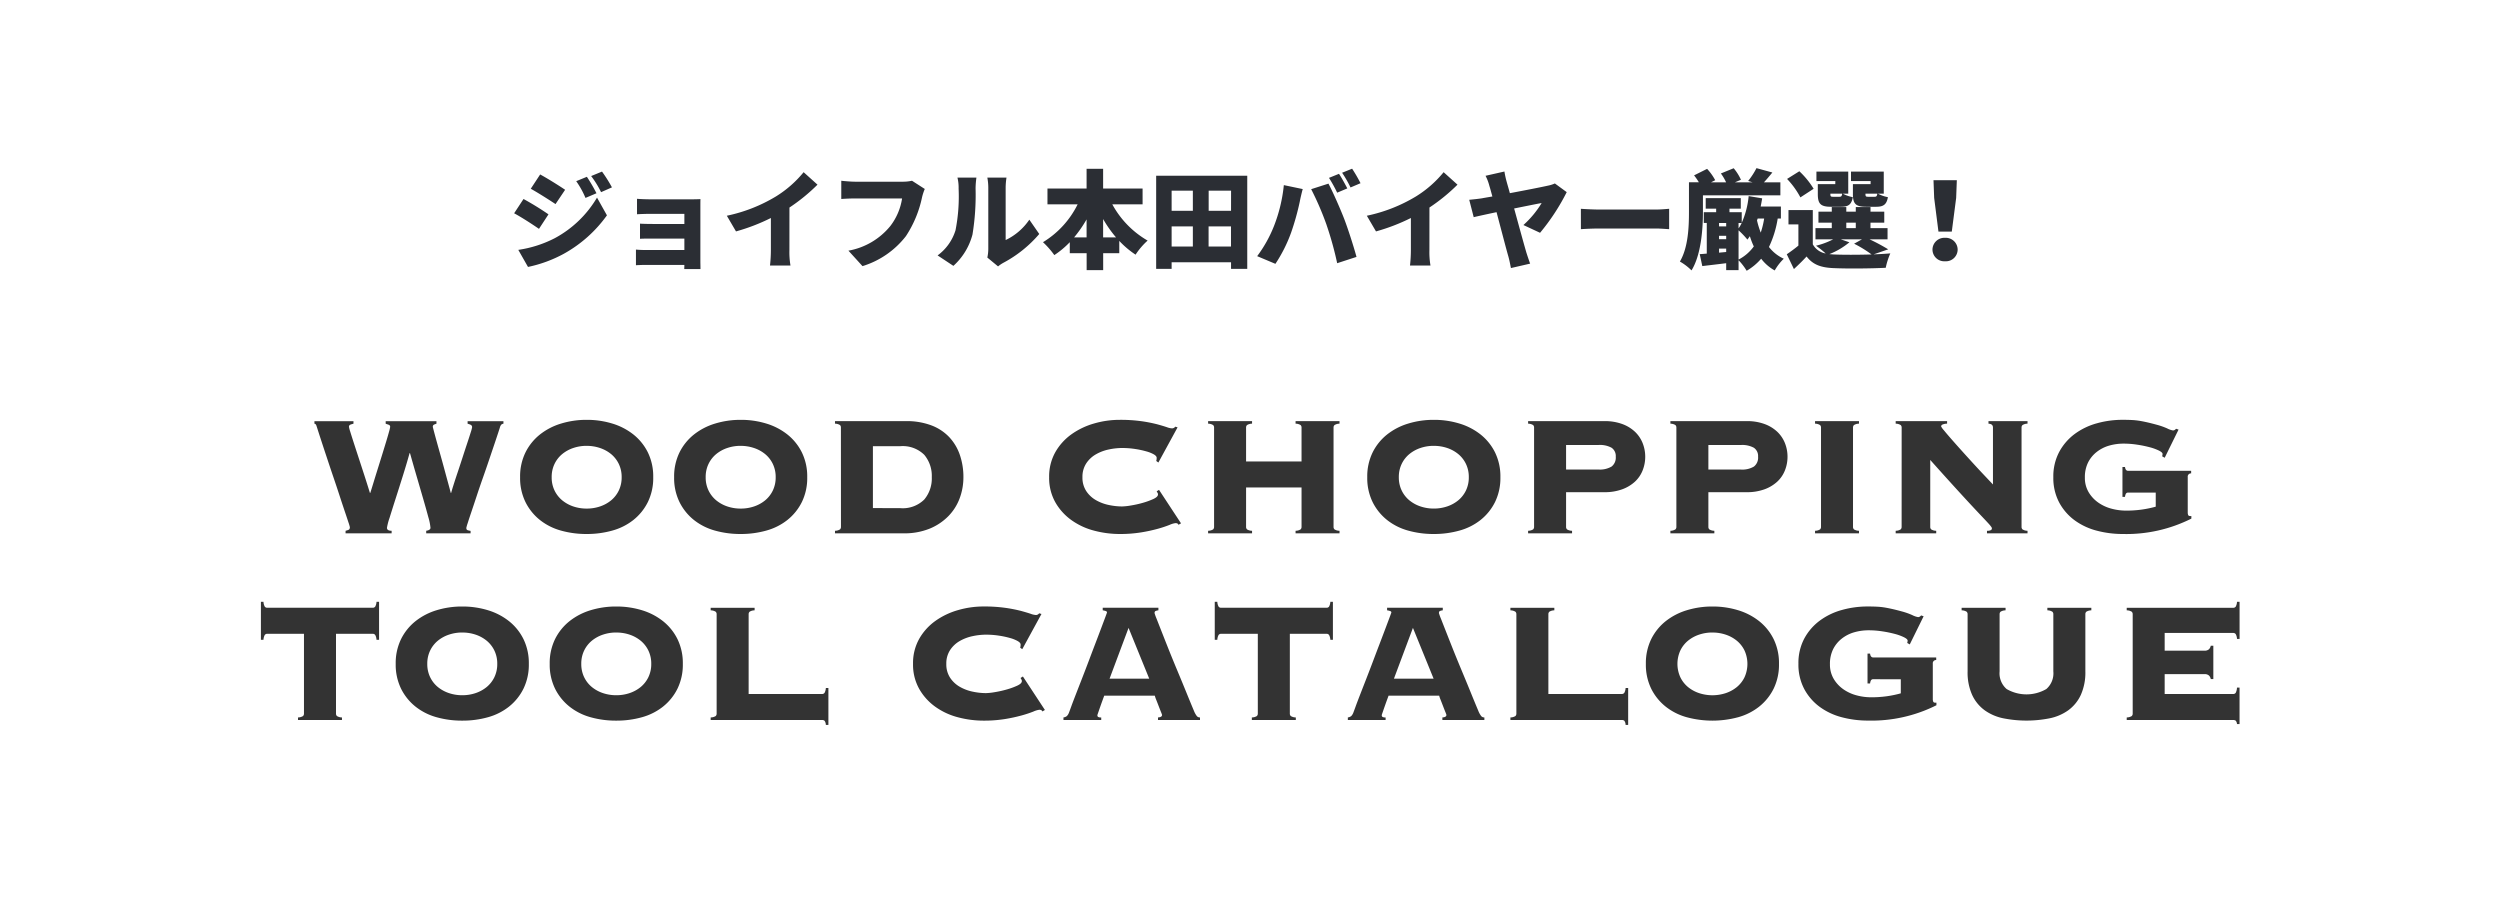 <svg xmlns="http://www.w3.org/2000/svg" width="375" height="137" viewBox="0 0 375 137">
  <g id="ttl-item_sp" transform="translate(0 -1992)">
    <path id="パス_2058" data-name="パス 2058" d="M0,0H375V137H0Z" transform="translate(0 1992)" fill="#fff"/>
    <path id="パス_2057" data-name="パス 2057" d="M-99.968-12.48l-1.6.656a13.332,13.332,0,0,1,1.392,2.512l1.648-.7A24.581,24.581,0,0,0-99.968-12.48Zm2.272-.784-1.632.672a14.221,14.221,0,0,1,1.488,2.416l1.632-.72A21.4,21.4,0,0,0-97.7-13.264Zm-9.28.432-1.408,2.144c1.12.624,2.752,1.664,3.712,2.3l1.44-2.144C-104.144-11.152-105.856-12.224-106.976-12.832Zm-3.28,11.312,1.456,2.56a19.518,19.518,0,0,0,5.36-1.968A19.627,19.627,0,0,0-96.96-6.7L-98.448-9.36a16.324,16.324,0,0,1-6.32,6.08A17.41,17.41,0,0,1-110.256-1.52Zm.784-7.632-1.408,2.144c1.136.608,2.752,1.664,3.728,2.336l1.424-2.176A43.559,43.559,0,0,0-109.472-9.152ZM-82.944-7.9c0-.352,0-.992.016-1.232-.272.016-.976.032-1.36.032h-5.984c-.688,0-1.7-.032-2.176-.08v2.32c.448-.032,1.488-.064,2.176-.064h4.928v1.52h-4.72c-.64,0-1.456-.016-1.936-.048v2.272c.416-.032,1.3-.032,1.936-.032h4.72V-1.5h-5.84a14.217,14.217,0,0,1-1.424-.064V.784c.272-.016.976-.048,1.408-.048h5.856c0,.24-.016.48-.016.624h2.432c0-.3-.016-.96-.016-1.216Zm13.36.032A27.307,27.307,0,0,0-65.376-11.3l-2.08-1.872A16.606,16.606,0,0,1-71.632-9.52a23.523,23.523,0,0,1-7.344,2.88L-77.6-4.288A29.213,29.213,0,0,0-72.368-6.3v4.816A21.6,21.6,0,0,1-72.5.832h3.072a11.949,11.949,0,0,1-.16-2.32ZM-51.2-11.888a6.413,6.413,0,0,1-1.472.144h-7.056c-.528,0-1.584-.08-2.08-.144v2.736c.416-.032,1.3-.08,2.08-.08h7.04A8.988,8.988,0,0,1-54.448-5.1a10.471,10.471,0,0,1-6.288,3.7l2.112,2.32a13.121,13.121,0,0,0,6.512-4.5A16.858,16.858,0,0,0-49.7-9.376a7.949,7.949,0,0,1,.416-1.28ZM-44.992.88a9.622,9.622,0,0,0,2.864-4.7,36.68,36.68,0,0,0,.464-6.928,12.647,12.647,0,0,1,.128-1.616h-2.848a6.207,6.207,0,0,1,.176,1.648,26.292,26.292,0,0,1-.464,6.256A7.351,7.351,0,0,1-47.36-.688Zm6.7.08A5.191,5.191,0,0,1-37.52.432,18.477,18.477,0,0,0-32.112-3.9L-33.6-6.048a8.963,8.963,0,0,1-3.552,3.056v-7.872a9.719,9.719,0,0,1,.128-1.5H-39.9a8.372,8.372,0,0,1,.144,1.488V-1.7A6.12,6.12,0,0,1-39.9-.368Zm15.76-4.352V-6.144a18.022,18.022,0,0,0,1.936,2.752Zm-4.352,0a18.4,18.4,0,0,0,1.872-2.7v2.7Zm10.272-4.96V-10.72h-5.92v-2.96h-2.48v2.96H-30.88v2.368h4.528a13.762,13.762,0,0,1-5.2,5.68,13.015,13.015,0,0,1,1.7,1.936,13.308,13.308,0,0,0,2.32-1.936v1.648h2.528V1.52h2.48V-1.024h2.416v-1.84A13.514,13.514,0,0,0-17.664-.8a10.429,10.429,0,0,1,1.808-2.112,13.965,13.965,0,0,1-5.3-5.44Zm9.9,6.336V-5.04h3.36v3.024ZM-12.256-5.04h3.184v3.024h-3.184Zm3.184-5.36v3.024h-3.184V-10.4Zm5.728,3.024H-6.7V-10.4h3.36ZM-14.576-12.64V1.328h2.32V.336h8.912v.992H-.912V-12.64Zm27.424-.288-1.5.608A21.677,21.677,0,0,1,12.576-10.1l1.52-.64C13.808-11.3,13.248-12.336,12.848-12.928Zm1.968-.768-1.5.608a17.847,17.847,0,0,1,1.264,2.208l1.5-.64A22.837,22.837,0,0,0,14.816-13.7ZM3.088-5.072A19.508,19.508,0,0,1,.576-.576L3.312.576A21.972,21.972,0,0,0,5.664-4.1,38.539,38.539,0,0,0,6.976-8.8c.064-.368.288-1.328.432-1.84l-2.832-.592A23.147,23.147,0,0,1,3.088-5.072Zm7.9-.176A50.041,50.041,0,0,1,12.576.48l2.9-.944c-.448-1.664-1.3-4.272-1.824-5.648-.56-1.456-1.7-4.064-2.384-5.344l-2.592.832A44.35,44.35,0,0,1,10.992-5.248ZM26.416-7.872A27.307,27.307,0,0,0,30.624-11.3l-2.08-1.872A16.606,16.606,0,0,1,24.368-9.52a23.523,23.523,0,0,1-7.344,2.88L18.4-4.288A29.213,29.213,0,0,0,23.632-6.3v4.816A21.6,21.6,0,0,1,23.5.832h3.072a11.949,11.949,0,0,1-.16-2.32ZM43.008-4.08a31.935,31.935,0,0,0,4-6.1l-1.776-1.3a4.836,4.836,0,0,1-1.088.336c-.832.192-3.36.688-5.664,1.12-.176-.656-.352-1.248-.48-1.712a13.482,13.482,0,0,1-.336-1.536l-2.832.64a7.133,7.133,0,0,1,.576,1.52c.128.4.272.944.448,1.584-.752.128-1.312.224-1.552.272-.656.1-1.264.16-1.92.224l.672,2.608c.592-.144,1.92-.432,3.424-.752.7,2.624,1.456,5.552,1.76,6.592.176.608.3,1.312.4,1.792L41.52.544c-.16-.416-.448-1.3-.56-1.648-.336-1.136-1.12-4-1.84-6.624,1.92-.384,3.632-.736,4.128-.816a14.684,14.684,0,0,1-2.736,3.3Zm6.128-.544c.656-.048,1.856-.1,2.768-.1h8.5c.656,0,1.552.08,1.968.1V-7.68c-.464.032-1.248.112-1.968.112H51.9c-.784,0-2.128-.064-2.768-.112ZM67.44-9.7H79.056v-1.952H76.592c.384-.416.816-.928,1.264-1.472l-2.384-.656a10.93,10.93,0,0,1-1.248,1.92l.656.208H72.24l.9-.384a7.354,7.354,0,0,0-1.088-1.728l-1.92.784a7.424,7.424,0,0,1,.784,1.328H68.656l.624-.32a7.991,7.991,0,0,0-1.216-1.7l-1.952.976a9.952,9.952,0,0,1,.72,1.04H65.344v4.4c0,2.24-.1,5.36-1.36,7.488a8.244,8.244,0,0,1,1.744,1.328C67.184-.8,67.44-4.7,67.44-7.232Zm5.344,5.248a13.152,13.152,0,0,1,1.328,1.392c.128-.16.24-.336.368-.512a10.929,10.929,0,0,0,.592,1.536A6.517,6.517,0,0,1,72.784-.064ZM69.856-1.1v-.608h1.072V-1.2Zm1.072-4.448v.512H69.856v-.512Zm2.32,0a4.357,4.357,0,0,1-.464.8v-.8Zm-3.392,1.92h1.072v.512H69.856Zm6.768-2.592a12.759,12.759,0,0,1-.512,2.112,12.754,12.754,0,0,1-.56-1.824l.1-.288Zm2.512,0V-8.016H76.1c.08-.4.16-.816.224-1.232L74.3-9.584a12.964,12.964,0,0,1-1.04,4.016v-1.6h-1.84V-7.7h1.7V-9.28H67.856V-7.7h1.568v.528H67.568v1.616h.448V-.96c-.384.032-.736.064-1.056.08L67.344.912C68.4.784,69.664.64,70.928.48V1.52h1.856V.032A8.74,8.74,0,0,1,74,1.616,8.571,8.571,0,0,0,76.176-.192a6.524,6.524,0,0,0,2.032,1.76,7.723,7.723,0,0,1,1.36-1.76,5.857,5.857,0,0,1-2.224-1.76,15.422,15.422,0,0,0,1.312-4.272Zm13.1-3.264c-.352,0-.416-.048-.416-.416v-.048H93.6c-.064.384-.144.464-.416.464Zm.352-1.9H89.936v1.5c0,1.472.432,1.9,2,1.9h1.488c1.072,0,1.568-.32,1.76-1.44a5.214,5.214,0,0,1-1.5-.528h.88v-3.312H89.648v1.424h2.944Zm-5.616,1.9c-.352,0-.416-.048-.416-.416v-.048h1.776c-.064.384-.144.464-.416.464Zm.32-1.9H84.672v1.5c0,1.472.432,1.9,2,1.9H88.16c1.072,0,1.568-.32,1.76-1.44a5.214,5.214,0,0,1-1.5-.528h.816v-3.312H84.464v1.424H87.3Zm-3.248.7A12.473,12.473,0,0,0,81.9-13.312l-1.84,1.152a12.436,12.436,0,0,1,2,2.768ZM88.112-3.1H91.3l-1.184.656A17.576,17.576,0,0,1,92.736-.832c-2.08.064-4.336.064-5.728,0L86.4-.88a10.908,10.908,0,0,0,3.008-1.776Zm.832-2.5h1.424v.816H88.944Zm6.288,4a28.418,28.418,0,0,0-2.8-1.5h2.7v-1.68h-2.56V-5.6H94.64V-7.248H92.576v-.688H90.368v.688H88.944v-.688H86.768v.688h-2V-5.6h2v.816H84.32V-3.1h2.656a11.531,11.531,0,0,1-2.576.96A14.539,14.539,0,0,1,85.856-.976,2.752,2.752,0,0,1,83.92-2.352V-7.488H80.272v2.144H81.76V-2.16c-.576.48-1.2.928-1.744,1.3L81.088,1.36c.752-.7,1.344-1.28,1.9-1.888.944,1.232,2.16,1.664,4.016,1.744,2.112.1,5.7.064,7.856-.048a10.674,10.674,0,0,1,.688-2.16c-.72.064-1.584.112-2.5.144Zm7.536-2.656h2l.656-5.056.1-2.656h-3.5l.1,2.656ZM103.76.192a1.768,1.768,0,0,0,1.888-1.76,1.787,1.787,0,0,0-1.888-1.76,1.787,1.787,0,0,0-1.888,1.76A1.768,1.768,0,0,0,103.76.192Z" transform="translate(188 2031)" fill="#2b2e34"/>
    <path id="パス_2056" data-name="パス 2056" d="M-136.16-.384a3.173,3.173,0,0,0,.448-.144q.192-.08.192-.4a6.147,6.147,0,0,0-.208-.7q-.208-.64-.56-1.68t-.784-2.368q-.432-1.328-.9-2.7t-.912-2.72q-.448-1.344-.8-2.416t-.576-1.776q-.224-.7-.256-.8-.1-.352-.32-.352v-.384h5.856v.384a2.909,2.909,0,0,0-.48.144.325.325,0,0,0-.192.336,4.3,4.3,0,0,0,.176.672q.176.576.464,1.472t.64,1.968l.7,2.144q.352,1.072.656,2.032t.5,1.6h.064q.192-.608.48-1.552t.624-2.016q.336-1.072.672-2.16t.608-1.984q.272-.9.432-1.488a4.968,4.968,0,0,0,.16-.688.324.324,0,0,0-.24-.336l-.432-.144v-.384h7.616v.384a2.24,2.24,0,0,0-.384.144.338.338,0,0,0-.16.336q0,.032.16.64t.416,1.536q.256.928.576,2.064t.608,2.208q.288,1.072.544,2t.384,1.44h.064q.1-.384.368-1.232t.624-1.9q.352-1.056.72-2.192t.688-2.1q.32-.96.528-1.632a5.387,5.387,0,0,0,.208-.768.38.38,0,0,0-.208-.384,2.626,2.626,0,0,0-.464-.16v-.384h5.376v.384a.5.5,0,0,0-.368.192,1.253,1.253,0,0,0-.176.416q-.032.1-.256.784t-.576,1.728q-.352,1.04-.8,2.368t-.928,2.688q-.48,1.36-.912,2.672t-.784,2.352q-.352,1.04-.56,1.7a6.531,6.531,0,0,0-.208.72q0,.288.208.352a2.825,2.825,0,0,0,.432.1V0h-6.656V-.384q.64-.1.64-.448a8,8,0,0,0-.32-1.584q-.32-1.2-.784-2.8t-.992-3.408q-.528-1.808-.976-3.408h-.064q-.384,1.408-.96,3.248t-1.12,3.536q-.544,1.7-.928,2.944a8.943,8.943,0,0,0-.384,1.472q0,.448.7.448V0h-6.912ZM-100-17.024a12.964,12.964,0,0,1,3.856.56,9.524,9.524,0,0,1,3.168,1.648,7.946,7.946,0,0,1,2.16,2.688,8.2,8.2,0,0,1,.8,3.712,8.2,8.2,0,0,1-.8,3.712,7.946,7.946,0,0,1-2.16,2.688,8.881,8.881,0,0,1-3.168,1.6A14.093,14.093,0,0,1-100,.1a14.093,14.093,0,0,1-3.856-.512,8.881,8.881,0,0,1-3.168-1.6,7.946,7.946,0,0,1-2.16-2.688,8.2,8.2,0,0,1-.8-3.712,8.2,8.2,0,0,1,.8-3.712,7.946,7.946,0,0,1,2.16-2.688,9.524,9.524,0,0,1,3.168-1.648A12.964,12.964,0,0,1-100-17.024Zm0,3.9a6.188,6.188,0,0,0-2,.32,5.242,5.242,0,0,0-1.664.912,4.371,4.371,0,0,0-1.152,1.472,4.48,4.48,0,0,0-.432,2,4.48,4.48,0,0,0,.432,2,4.371,4.371,0,0,0,1.152,1.472A5.242,5.242,0,0,0-102-4.032a6.188,6.188,0,0,0,2,.32,6.188,6.188,0,0,0,2-.32,5.242,5.242,0,0,0,1.664-.912,4.371,4.371,0,0,0,1.152-1.472,4.48,4.48,0,0,0,.432-2,4.48,4.48,0,0,0-.432-2,4.371,4.371,0,0,0-1.152-1.472A5.242,5.242,0,0,0-98-12.8,6.188,6.188,0,0,0-100-13.12Zm23.1-3.9a12.964,12.964,0,0,1,3.856.56,9.524,9.524,0,0,1,3.168,1.648,7.946,7.946,0,0,1,2.16,2.688,8.2,8.2,0,0,1,.8,3.712,8.2,8.2,0,0,1-.8,3.712,7.946,7.946,0,0,1-2.16,2.688,8.881,8.881,0,0,1-3.168,1.6A14.093,14.093,0,0,1-76.9.1a14.093,14.093,0,0,1-3.856-.512,8.881,8.881,0,0,1-3.168-1.6A7.946,7.946,0,0,1-86.08-4.7a8.2,8.2,0,0,1-.8-3.712,8.2,8.2,0,0,1,.8-3.712,7.946,7.946,0,0,1,2.16-2.688,9.524,9.524,0,0,1,3.168-1.648A12.964,12.964,0,0,1-76.9-17.024Zm0,3.9a6.188,6.188,0,0,0-2,.32,5.242,5.242,0,0,0-1.664.912,4.371,4.371,0,0,0-1.152,1.472,4.48,4.48,0,0,0-.432,2,4.48,4.48,0,0,0,.432,2A4.371,4.371,0,0,0-80.56-4.944a5.242,5.242,0,0,0,1.664.912,6.188,6.188,0,0,0,2,.32,6.188,6.188,0,0,0,2-.32,5.242,5.242,0,0,0,1.664-.912A4.371,4.371,0,0,0-72.08-6.416a4.48,4.48,0,0,0,.432-2,4.48,4.48,0,0,0-.432-2,4.371,4.371,0,0,0-1.152-1.472A5.242,5.242,0,0,0-74.9-12.8,6.188,6.188,0,0,0-76.9-13.12Zm23.9,9.344a4.586,4.586,0,0,0,3.648-1.3,4.931,4.931,0,0,0,1.12-3.344,4.931,4.931,0,0,0-1.12-3.344,4.586,4.586,0,0,0-3.648-1.3h-4.064v9.28Zm-8.864-12.1A.5.5,0,0,0-62-16.24a1.432,1.432,0,0,0-.752-.208v-.384h10.624a10.492,10.492,0,0,1,3.84.64A7.18,7.18,0,0,1-45.6-14.416a7.411,7.411,0,0,1,1.584,2.672,10.173,10.173,0,0,1,.528,3.328,9.046,9.046,0,0,1-.56,3.152,7.567,7.567,0,0,1-1.7,2.688A8.394,8.394,0,0,1-48.56-.7a10.086,10.086,0,0,1-3.92.7H-62.752V-.384A1.432,1.432,0,0,0-62-.592a.5.5,0,0,0,.144-.368Zm47.3,5.024a1.189,1.189,0,0,0,.048-.208,1.963,1.963,0,0,0,.016-.272q0-.256-.432-.512A5.038,5.038,0,0,0-16.08-12.3a13.361,13.361,0,0,0-1.648-.352A12.726,12.726,0,0,0-19.68-12.8a9.721,9.721,0,0,0-2.016.224,6.506,6.506,0,0,0-1.936.736,4.286,4.286,0,0,0-1.44,1.36,3.662,3.662,0,0,0-.56,2.064,3.662,3.662,0,0,0,.56,2.064,4.286,4.286,0,0,0,1.44,1.36,6.506,6.506,0,0,0,1.936.736,9.721,9.721,0,0,0,2.016.224,9.274,9.274,0,0,0,1.312-.144,15.434,15.434,0,0,0,1.792-.4,10.812,10.812,0,0,0,1.584-.576q.688-.32.688-.672a.455.455,0,0,0-.064-.256A2.092,2.092,0,0,1-14.5-6.3l.352-.224,3.3,5.024-.384.224a.351.351,0,0,0-.176-.208.69.69,0,0,0-.272-.048,3.14,3.14,0,0,0-.9.272,17.555,17.555,0,0,1-1.744.576,23.431,23.431,0,0,1-2.512.544A19.768,19.768,0,0,1-20.064.1a14.928,14.928,0,0,1-3.808-.5,10.292,10.292,0,0,1-3.392-1.568A8.393,8.393,0,0,1-29.7-4.656a7.417,7.417,0,0,1-.928-3.76,7.417,7.417,0,0,1,.928-3.76,8.393,8.393,0,0,1,2.432-2.688,11.075,11.075,0,0,1,3.392-1.616,13.691,13.691,0,0,1,3.808-.544,22.771,22.771,0,0,1,3.312.208,21.837,21.837,0,0,1,2.352.464q.928.256,1.44.432a2.638,2.638,0,0,0,.768.176.579.579,0,0,0,.48-.256l.352.1-2.88,5.28ZM12.032-.96a.5.5,0,0,0,.144.368,1.432,1.432,0,0,0,.752.208V0H6.336V-.384a1.432,1.432,0,0,0,.752-.208A.5.5,0,0,0,7.232-.96V-6.88h-8.32V-.96a.5.5,0,0,0,.144.368,1.432,1.432,0,0,0,.752.208V0H-6.784V-.384a1.432,1.432,0,0,0,.752-.208A.5.5,0,0,0-5.888-.96V-15.872a.5.5,0,0,0-.144-.368,1.432,1.432,0,0,0-.752-.208v-.384H-.192v.384a1.432,1.432,0,0,0-.752.208.5.5,0,0,0-.144.368v5.088h8.32v-5.088a.5.5,0,0,0-.144-.368,1.432,1.432,0,0,0-.752-.208v-.384h6.592v.384a1.432,1.432,0,0,0-.752.208.5.5,0,0,0-.144.368Zm15.04-16.064a12.964,12.964,0,0,1,3.856.56A9.524,9.524,0,0,1,34.1-14.816a7.946,7.946,0,0,1,2.16,2.688,8.2,8.2,0,0,1,.8,3.712,8.2,8.2,0,0,1-.8,3.712A7.946,7.946,0,0,1,34.1-2.016a8.881,8.881,0,0,1-3.168,1.6A14.093,14.093,0,0,1,27.072.1a14.093,14.093,0,0,1-3.856-.512,8.881,8.881,0,0,1-3.168-1.6A7.946,7.946,0,0,1,17.888-4.7a8.2,8.2,0,0,1-.8-3.712,8.2,8.2,0,0,1,.8-3.712,7.946,7.946,0,0,1,2.16-2.688,9.524,9.524,0,0,1,3.168-1.648A12.964,12.964,0,0,1,27.072-17.024Zm0,3.9a6.188,6.188,0,0,0-2,.32,5.242,5.242,0,0,0-1.664.912,4.371,4.371,0,0,0-1.152,1.472,4.48,4.48,0,0,0-.432,2,4.48,4.48,0,0,0,.432,2,4.371,4.371,0,0,0,1.152,1.472,5.242,5.242,0,0,0,1.664.912,6.188,6.188,0,0,0,2,.32,6.188,6.188,0,0,0,2-.32,5.242,5.242,0,0,0,1.664-.912,4.371,4.371,0,0,0,1.152-1.472,4.48,4.48,0,0,0,.432-2,4.48,4.48,0,0,0-.432-2,4.371,4.371,0,0,0-1.152-1.472,5.242,5.242,0,0,0-1.664-.912A6.188,6.188,0,0,0,27.072-13.12Zm24.7,3.552a3.416,3.416,0,0,0,1.968-.448,1.688,1.688,0,0,0,.624-1.472,1.5,1.5,0,0,0-.624-1.344,3.626,3.626,0,0,0-1.968-.416H46.912v3.68ZM46.912-.96a.5.5,0,0,0,.144.368,1.432,1.432,0,0,0,.752.208V0H41.216V-.384a1.432,1.432,0,0,0,.752-.208.5.5,0,0,0,.144-.368V-15.872a.5.5,0,0,0-.144-.368,1.432,1.432,0,0,0-.752-.208v-.384H52.672a7.538,7.538,0,0,1,2.656.432,5.548,5.548,0,0,1,1.92,1.168A4.761,4.761,0,0,1,58.4-13.52a5.5,5.5,0,0,1,.384,2.032A5.5,5.5,0,0,1,58.4-9.456a4.612,4.612,0,0,1-1.152,1.7,5.686,5.686,0,0,1-1.92,1.152,7.538,7.538,0,0,1-2.656.432h-5.76ZM73.12-9.568a3.416,3.416,0,0,0,1.968-.448,1.688,1.688,0,0,0,.624-1.472,1.5,1.5,0,0,0-.624-1.344,3.626,3.626,0,0,0-1.968-.416H68.256v3.68ZM68.256-.96a.5.5,0,0,0,.144.368,1.432,1.432,0,0,0,.752.208V0H62.56V-.384a1.432,1.432,0,0,0,.752-.208.5.5,0,0,0,.144-.368V-15.872a.5.5,0,0,0-.144-.368,1.432,1.432,0,0,0-.752-.208v-.384H74.016a7.538,7.538,0,0,1,2.656.432,5.548,5.548,0,0,1,1.92,1.168,4.761,4.761,0,0,1,1.152,1.712,5.5,5.5,0,0,1,.384,2.032,5.5,5.5,0,0,1-.384,2.032,4.612,4.612,0,0,1-1.152,1.7,5.686,5.686,0,0,1-1.92,1.152,7.538,7.538,0,0,1-2.656.432h-5.76Zm16,.576a1.432,1.432,0,0,0,.752-.208.5.5,0,0,0,.144-.368V-15.872a.5.5,0,0,0-.144-.368,1.432,1.432,0,0,0-.752-.208v-.384h6.592v.384a1.432,1.432,0,0,0-.752.208.5.5,0,0,0-.144.368V-.96a.5.5,0,0,0,.144.368,1.432,1.432,0,0,0,.752.208V0H84.256ZM97.248-15.872a.5.5,0,0,0-.144-.368,1.432,1.432,0,0,0-.752-.208v-.384h7.712v.384a1.712,1.712,0,0,0-.72.144.322.322,0,0,0-.176.272,2.768,2.768,0,0,0,.416.576q.416.512,1.088,1.28t1.52,1.712q.848.944,1.712,1.888t1.664,1.792l1.376,1.456v-8.544q0-.544-.672-.576v-.384h5.856v.384a1.432,1.432,0,0,0-.752.208.5.5,0,0,0-.144.368V-.96a.5.5,0,0,0,.144.368,1.432,1.432,0,0,0,.752.208V0h-6.08V-.384a1.2,1.2,0,0,0,.592-.1.294.294,0,0,0,.144-.256.467.467,0,0,0-.1-.24,5.222,5.222,0,0,0-.416-.5q-.32-.352-.944-1.008T107.68-4.24q-1.024-1.1-2.528-2.752t-3.616-4.016V-.96a.5.5,0,0,0,.144.368,1.432,1.432,0,0,0,.752.208V0h-6.08V-.384A1.432,1.432,0,0,0,97.1-.592a.5.5,0,0,0,.144-.368Zm33.984,9.76a.365.365,0,0,0-.352.176,1.267,1.267,0,0,0-.128.464h-.384v-4.48h.384q.064.576.48.576h9.44v.384a.485.485,0,0,0-.512.544v5.312a1.033,1.033,0,0,0,.064.384q.064.16.32.16h.16v.384A21.731,21.731,0,0,1,130.4.1a15.117,15.117,0,0,1-3.888-.5A9.771,9.771,0,0,1,123.2-1.952a8.024,8.024,0,0,1-2.32-2.672A7.81,7.81,0,0,1,120-8.416a7.81,7.81,0,0,1,.88-3.792A8.185,8.185,0,0,1,123.2-14.9a10.062,10.062,0,0,1,3.312-1.6,14.254,14.254,0,0,1,3.888-.528q.8,0,1.408.032a10.581,10.581,0,0,1,1.184.128q.576.1,1.184.24t1.44.368a10.323,10.323,0,0,1,1.472.528,3.01,3.01,0,0,0,.864.3.554.554,0,0,0,.448-.256l.384.128-2.08,4.224-.384-.224a1.121,1.121,0,0,0,.064-.352q0-.224-.544-.5a7.451,7.451,0,0,0-1.376-.5,17.444,17.444,0,0,0-1.872-.384,13.355,13.355,0,0,0-2.032-.16,7.774,7.774,0,0,0-2.192.3,5.455,5.455,0,0,0-1.856.944,4.684,4.684,0,0,0-1.3,1.584,4.924,4.924,0,0,0-.48,2.256,4.186,4.186,0,0,0,.576,2.224,5.07,5.07,0,0,0,1.456,1.552,6.24,6.24,0,0,0,1.968.9,8.355,8.355,0,0,0,2.144.288,16.478,16.478,0,0,0,2.416-.16A15.716,15.716,0,0,0,135.36-4V-6.112ZM-143.3,27.616a1.432,1.432,0,0,0,.752-.208.5.5,0,0,0,.144-.368V15.072h-5.5a.444.444,0,0,0-.384.176,1.7,1.7,0,0,0-.192.72h-.384v-5.7h.384a1.7,1.7,0,0,0,.192.72.444.444,0,0,0,.384.176H-132.1a.444.444,0,0,0,.384-.176,1.7,1.7,0,0,0,.192-.72h.384v5.7h-.384a1.7,1.7,0,0,0-.192-.72.444.444,0,0,0-.384-.176h-5.5V27.04a.5.5,0,0,0,.144.368,1.432,1.432,0,0,0,.752.208V28H-143.3Zm24.64-16.64a12.964,12.964,0,0,1,3.856.56,9.524,9.524,0,0,1,3.168,1.648,7.946,7.946,0,0,1,2.16,2.688,8.2,8.2,0,0,1,.8,3.712,8.2,8.2,0,0,1-.8,3.712,7.946,7.946,0,0,1-2.16,2.688,8.881,8.881,0,0,1-3.168,1.6,14.093,14.093,0,0,1-3.856.512,14.093,14.093,0,0,1-3.856-.512,8.881,8.881,0,0,1-3.168-1.6,7.946,7.946,0,0,1-2.16-2.688,8.2,8.2,0,0,1-.8-3.712,8.2,8.2,0,0,1,.8-3.712,7.946,7.946,0,0,1,2.16-2.688,9.524,9.524,0,0,1,3.168-1.648A12.964,12.964,0,0,1-118.656,10.976Zm0,3.9a6.188,6.188,0,0,0-2,.32,5.242,5.242,0,0,0-1.664.912,4.371,4.371,0,0,0-1.152,1.472,4.48,4.48,0,0,0-.432,2,4.48,4.48,0,0,0,.432,2,4.371,4.371,0,0,0,1.152,1.472,5.242,5.242,0,0,0,1.664.912,6.188,6.188,0,0,0,2,.32,6.188,6.188,0,0,0,2-.32,5.242,5.242,0,0,0,1.664-.912,4.371,4.371,0,0,0,1.152-1.472,4.48,4.48,0,0,0,.432-2,4.48,4.48,0,0,0-.432-2,4.371,4.371,0,0,0-1.152-1.472,5.242,5.242,0,0,0-1.664-.912A6.188,6.188,0,0,0-118.656,14.88Zm23.1-3.9a12.964,12.964,0,0,1,3.856.56,9.524,9.524,0,0,1,3.168,1.648,7.946,7.946,0,0,1,2.16,2.688,8.2,8.2,0,0,1,.8,3.712,8.2,8.2,0,0,1-.8,3.712,7.946,7.946,0,0,1-2.16,2.688,8.881,8.881,0,0,1-3.168,1.6,14.093,14.093,0,0,1-3.856.512,14.093,14.093,0,0,1-3.856-.512,8.881,8.881,0,0,1-3.168-1.6,7.946,7.946,0,0,1-2.16-2.688,8.2,8.2,0,0,1-.8-3.712,8.2,8.2,0,0,1,.8-3.712,7.946,7.946,0,0,1,2.16-2.688,9.524,9.524,0,0,1,3.168-1.648A12.964,12.964,0,0,1-95.552,10.976Zm0,3.9a6.188,6.188,0,0,0-2,.32,5.242,5.242,0,0,0-1.664.912,4.371,4.371,0,0,0-1.152,1.472,4.48,4.48,0,0,0-.432,2,4.48,4.48,0,0,0,.432,2,4.371,4.371,0,0,0,1.152,1.472,5.242,5.242,0,0,0,1.664.912,6.188,6.188,0,0,0,2,.32,6.188,6.188,0,0,0,2-.32,5.242,5.242,0,0,0,1.664-.912,4.371,4.371,0,0,0,1.152-1.472,4.48,4.48,0,0,0,.432-2,4.48,4.48,0,0,0-.432-2,4.371,4.371,0,0,0-1.152-1.472,5.242,5.242,0,0,0-1.664-.912A6.188,6.188,0,0,0-95.552,14.88ZM-64.7,24.1a.444.444,0,0,0,.384-.176,1.7,1.7,0,0,0,.192-.72h.384v5.536h-.384a1.126,1.126,0,0,0-.192-.624A.569.569,0,0,0-64.7,28h-16.7v-.384a1.432,1.432,0,0,0,.752-.208.5.5,0,0,0,.144-.368V12.128a.5.5,0,0,0-.144-.368,1.432,1.432,0,0,0-.752-.208v-.384h6.592v.384a1.432,1.432,0,0,0-.752.208.5.5,0,0,0-.144.368V24.1Zm29.728-6.944a1.189,1.189,0,0,0,.048-.208,1.963,1.963,0,0,0,.016-.272q0-.256-.432-.512A5.038,5.038,0,0,0-36.5,15.7a13.361,13.361,0,0,0-1.648-.352A12.726,12.726,0,0,0-40.1,15.2a9.721,9.721,0,0,0-2.016.224,6.506,6.506,0,0,0-1.936.736,4.286,4.286,0,0,0-1.44,1.36,3.662,3.662,0,0,0-.56,2.064,3.662,3.662,0,0,0,.56,2.064,4.286,4.286,0,0,0,1.44,1.36,6.506,6.506,0,0,0,1.936.736,9.721,9.721,0,0,0,2.016.224,9.274,9.274,0,0,0,1.312-.144,15.433,15.433,0,0,0,1.792-.4,10.812,10.812,0,0,0,1.584-.576q.688-.32.688-.672a.455.455,0,0,0-.064-.256,2.092,2.092,0,0,1-.128-.224l.352-.224,3.3,5.024-.384.224a.351.351,0,0,0-.176-.208.69.69,0,0,0-.272-.048,3.14,3.14,0,0,0-.9.272,17.555,17.555,0,0,1-1.744.576,23.431,23.431,0,0,1-2.512.544,19.768,19.768,0,0,1-3.232.24,14.928,14.928,0,0,1-3.808-.5,10.292,10.292,0,0,1-3.392-1.568,8.393,8.393,0,0,1-2.432-2.688,7.417,7.417,0,0,1-.928-3.76,7.417,7.417,0,0,1,.928-3.76,8.393,8.393,0,0,1,2.432-2.688,11.075,11.075,0,0,1,3.392-1.616,13.691,13.691,0,0,1,3.808-.544,22.771,22.771,0,0,1,3.312.208,21.838,21.838,0,0,1,2.352.464q.928.256,1.44.432a2.638,2.638,0,0,0,.768.176.579.579,0,0,0,.48-.256l.352.1-2.88,5.28ZM-23.392,27.3a.276.276,0,0,0,.112.24.891.891,0,0,0,.464.08V28H-28.48v-.384a1.043,1.043,0,0,0,.512-.208,1.506,1.506,0,0,0,.32-.528q.064-.16.32-.864t.672-1.776q.416-1.072.928-2.384t1.024-2.672q.512-1.36,1.008-2.656t.88-2.32l.624-1.664q.24-.64.24-.672,0-.16-.208-.224a2.825,2.825,0,0,0-.432-.1v-.384h8.352v.384a1.716,1.716,0,0,0-.416.1q-.16.064-.16.32a7.271,7.271,0,0,0,.3.832q.3.768.784,2t1.1,2.784q.624,1.552,1.3,3.168t1.3,3.152q.624,1.536,1.136,2.752a3.144,3.144,0,0,0,.432.768A.6.6,0,0,0-8,27.616V28h-6.3v-.384q.608-.032.608-.384a3.875,3.875,0,0,0-.16-.432q-.16-.4-.352-.9t-.368-.944a4.509,4.509,0,0,1-.208-.608h-7.584q-.32.864-.512,1.408t-.3.864q-.112.32-.16.464A.761.761,0,0,0-23.392,27.3Zm7.776-5.5-3.1-7.616-2.848,7.616ZM-.224,27.616a1.432,1.432,0,0,0,.752-.208.5.5,0,0,0,.144-.368V15.072h-5.5a.444.444,0,0,0-.384.176,1.7,1.7,0,0,0-.192.72h-.384v-5.7h.384a1.7,1.7,0,0,0,.192.72.444.444,0,0,0,.384.176H10.976a.444.444,0,0,0,.384-.176,1.7,1.7,0,0,0,.192-.72h.384v5.7h-.384a1.7,1.7,0,0,0-.192-.72.444.444,0,0,0-.384-.176h-5.5V27.04a.5.5,0,0,0,.144.368,1.432,1.432,0,0,0,.752.208V28H-.224Zm19.488-.32a.276.276,0,0,0,.112.24.891.891,0,0,0,.464.08V28H14.176v-.384a1.044,1.044,0,0,0,.512-.208,1.506,1.506,0,0,0,.32-.528q.064-.16.32-.864T16,24.24q.416-1.072.928-2.384t1.024-2.672q.512-1.36,1.008-2.656t.88-2.32l.624-1.664q.24-.64.24-.672,0-.16-.208-.224a2.825,2.825,0,0,0-.432-.1v-.384h8.352v.384a1.716,1.716,0,0,0-.416.1q-.16.064-.16.32a7.271,7.271,0,0,0,.3.832q.3.768.784,2t1.1,2.784q.624,1.552,1.3,3.168t1.3,3.152q.624,1.536,1.136,2.752a3.144,3.144,0,0,0,.432.768.6.6,0,0,0,.464.192V28h-6.3v-.384q.608-.032.608-.384a3.875,3.875,0,0,0-.16-.432q-.16-.4-.352-.9t-.368-.944a4.509,4.509,0,0,1-.208-.608H20.288q-.32.864-.512,1.408t-.3.864q-.112.32-.16.464A.761.761,0,0,0,19.264,27.3Zm7.776-5.5-3.1-7.616-2.848,7.616Zm28.224,2.3a.444.444,0,0,0,.384-.176,1.7,1.7,0,0,0,.192-.72h.384v5.536H55.84a1.126,1.126,0,0,0-.192-.624A.569.569,0,0,0,55.264,28H38.56v-.384a1.432,1.432,0,0,0,.752-.208.5.5,0,0,0,.144-.368V12.128a.5.5,0,0,0-.144-.368,1.432,1.432,0,0,0-.752-.208v-.384h6.592v.384a1.432,1.432,0,0,0-.752.208.5.5,0,0,0-.144.368V24.1Zm13.6-13.12a12.964,12.964,0,0,1,3.856.56,9.524,9.524,0,0,1,3.168,1.648,7.946,7.946,0,0,1,2.16,2.688,8.2,8.2,0,0,1,.8,3.712,8.2,8.2,0,0,1-.8,3.712,7.946,7.946,0,0,1-2.16,2.688,8.881,8.881,0,0,1-3.168,1.6,14.776,14.776,0,0,1-7.712,0,8.881,8.881,0,0,1-3.168-1.6A7.946,7.946,0,0,1,59.68,23.3a8.2,8.2,0,0,1-.8-3.712,8.2,8.2,0,0,1,.8-3.712,7.946,7.946,0,0,1,2.16-2.688,9.524,9.524,0,0,1,3.168-1.648A12.964,12.964,0,0,1,68.864,10.976Zm0,3.9a6.188,6.188,0,0,0-2,.32,5.242,5.242,0,0,0-1.664.912,4.371,4.371,0,0,0-1.152,1.472,4.846,4.846,0,0,0,0,4A4.371,4.371,0,0,0,65.2,23.056a5.242,5.242,0,0,0,1.664.912,6.41,6.41,0,0,0,4,0,5.242,5.242,0,0,0,1.664-.912,4.371,4.371,0,0,0,1.152-1.472,4.846,4.846,0,0,0,0-4,4.371,4.371,0,0,0-1.152-1.472,5.242,5.242,0,0,0-1.664-.912A6.188,6.188,0,0,0,68.864,14.88Zm24.128,7.008a.365.365,0,0,0-.352.176,1.267,1.267,0,0,0-.128.464h-.384v-4.48h.384q.064.576.48.576h9.44v.384a.485.485,0,0,0-.512.544v5.312a1.033,1.033,0,0,0,.064.384q.064.16.32.16h.16v.384a21.731,21.731,0,0,1-10.3,2.3,15.117,15.117,0,0,1-3.888-.5,9.771,9.771,0,0,1-3.312-1.552,8.024,8.024,0,0,1-2.32-2.672,7.81,7.81,0,0,1-.88-3.792,7.81,7.81,0,0,1,.88-3.792A8.185,8.185,0,0,1,84.96,13.1a10.062,10.062,0,0,1,3.312-1.6,14.254,14.254,0,0,1,3.888-.528q.8,0,1.408.032a10.581,10.581,0,0,1,1.184.128q.576.1,1.184.24t1.44.368a10.323,10.323,0,0,1,1.472.528,3.01,3.01,0,0,0,.864.3.554.554,0,0,0,.448-.256l.384.128-2.08,4.224-.384-.224a1.121,1.121,0,0,0,.064-.352q0-.224-.544-.5a7.451,7.451,0,0,0-1.376-.5,17.444,17.444,0,0,0-1.872-.384,13.355,13.355,0,0,0-2.032-.16,7.774,7.774,0,0,0-2.192.3,5.455,5.455,0,0,0-1.856.944,4.684,4.684,0,0,0-1.3,1.584,4.924,4.924,0,0,0-.48,2.256,4.186,4.186,0,0,0,.576,2.224,5.07,5.07,0,0,0,1.456,1.552,6.241,6.241,0,0,0,1.968.9,8.355,8.355,0,0,0,2.144.288,16.477,16.477,0,0,0,2.416-.16A15.717,15.717,0,0,0,97.12,24V21.888ZM120,12.128a.5.5,0,0,0-.144-.368,1.432,1.432,0,0,0-.752-.208v-.384H125.7v.384a1.432,1.432,0,0,0-.752.208.5.5,0,0,0-.144.368V20.7a8.206,8.206,0,0,1-.688,3.552,5.922,5.922,0,0,1-1.888,2.3,7.3,7.3,0,0,1-2.816,1.2,17.777,17.777,0,0,1-6.88,0,7.3,7.3,0,0,1-2.816-1.2,5.922,5.922,0,0,1-1.888-2.3,8.206,8.206,0,0,1-.688-3.552V12.128a.5.5,0,0,0-.144-.368,1.432,1.432,0,0,0-.752-.208v-.384h6.592v.384a1.432,1.432,0,0,0-.752.208.5.5,0,0,0-.144.368V20.7a3.122,3.122,0,0,0,1.056,2.656,5.935,5.935,0,0,0,5.952,0A3.122,3.122,0,0,0,120,20.7Zm23.616,9.728a1,1,0,0,0-.272-.528.948.948,0,0,0-.688-.208H136.7V24.1h10.272a.444.444,0,0,0,.384-.176,1.874,1.874,0,0,0,.192-.784h.384v5.472h-.384a.836.836,0,0,0-.192-.512.637.637,0,0,0-.384-.1H131.008v-.384a1.432,1.432,0,0,0,.752-.208.5.5,0,0,0,.144-.368V12.128a.5.5,0,0,0-.144-.368,1.432,1.432,0,0,0-.752-.208v-.384h15.968a.444.444,0,0,0,.384-.176,1.7,1.7,0,0,0,.192-.72h.384V15.84h-.384a1.7,1.7,0,0,0-.192-.72.444.444,0,0,0-.384-.176H136.7V17.6h5.952a.948.948,0,0,0,.688-.208,1,1,0,0,0,.272-.528H144v4.992Z" transform="translate(188 2072)" fill="#333"/>
  </g>
</svg>
